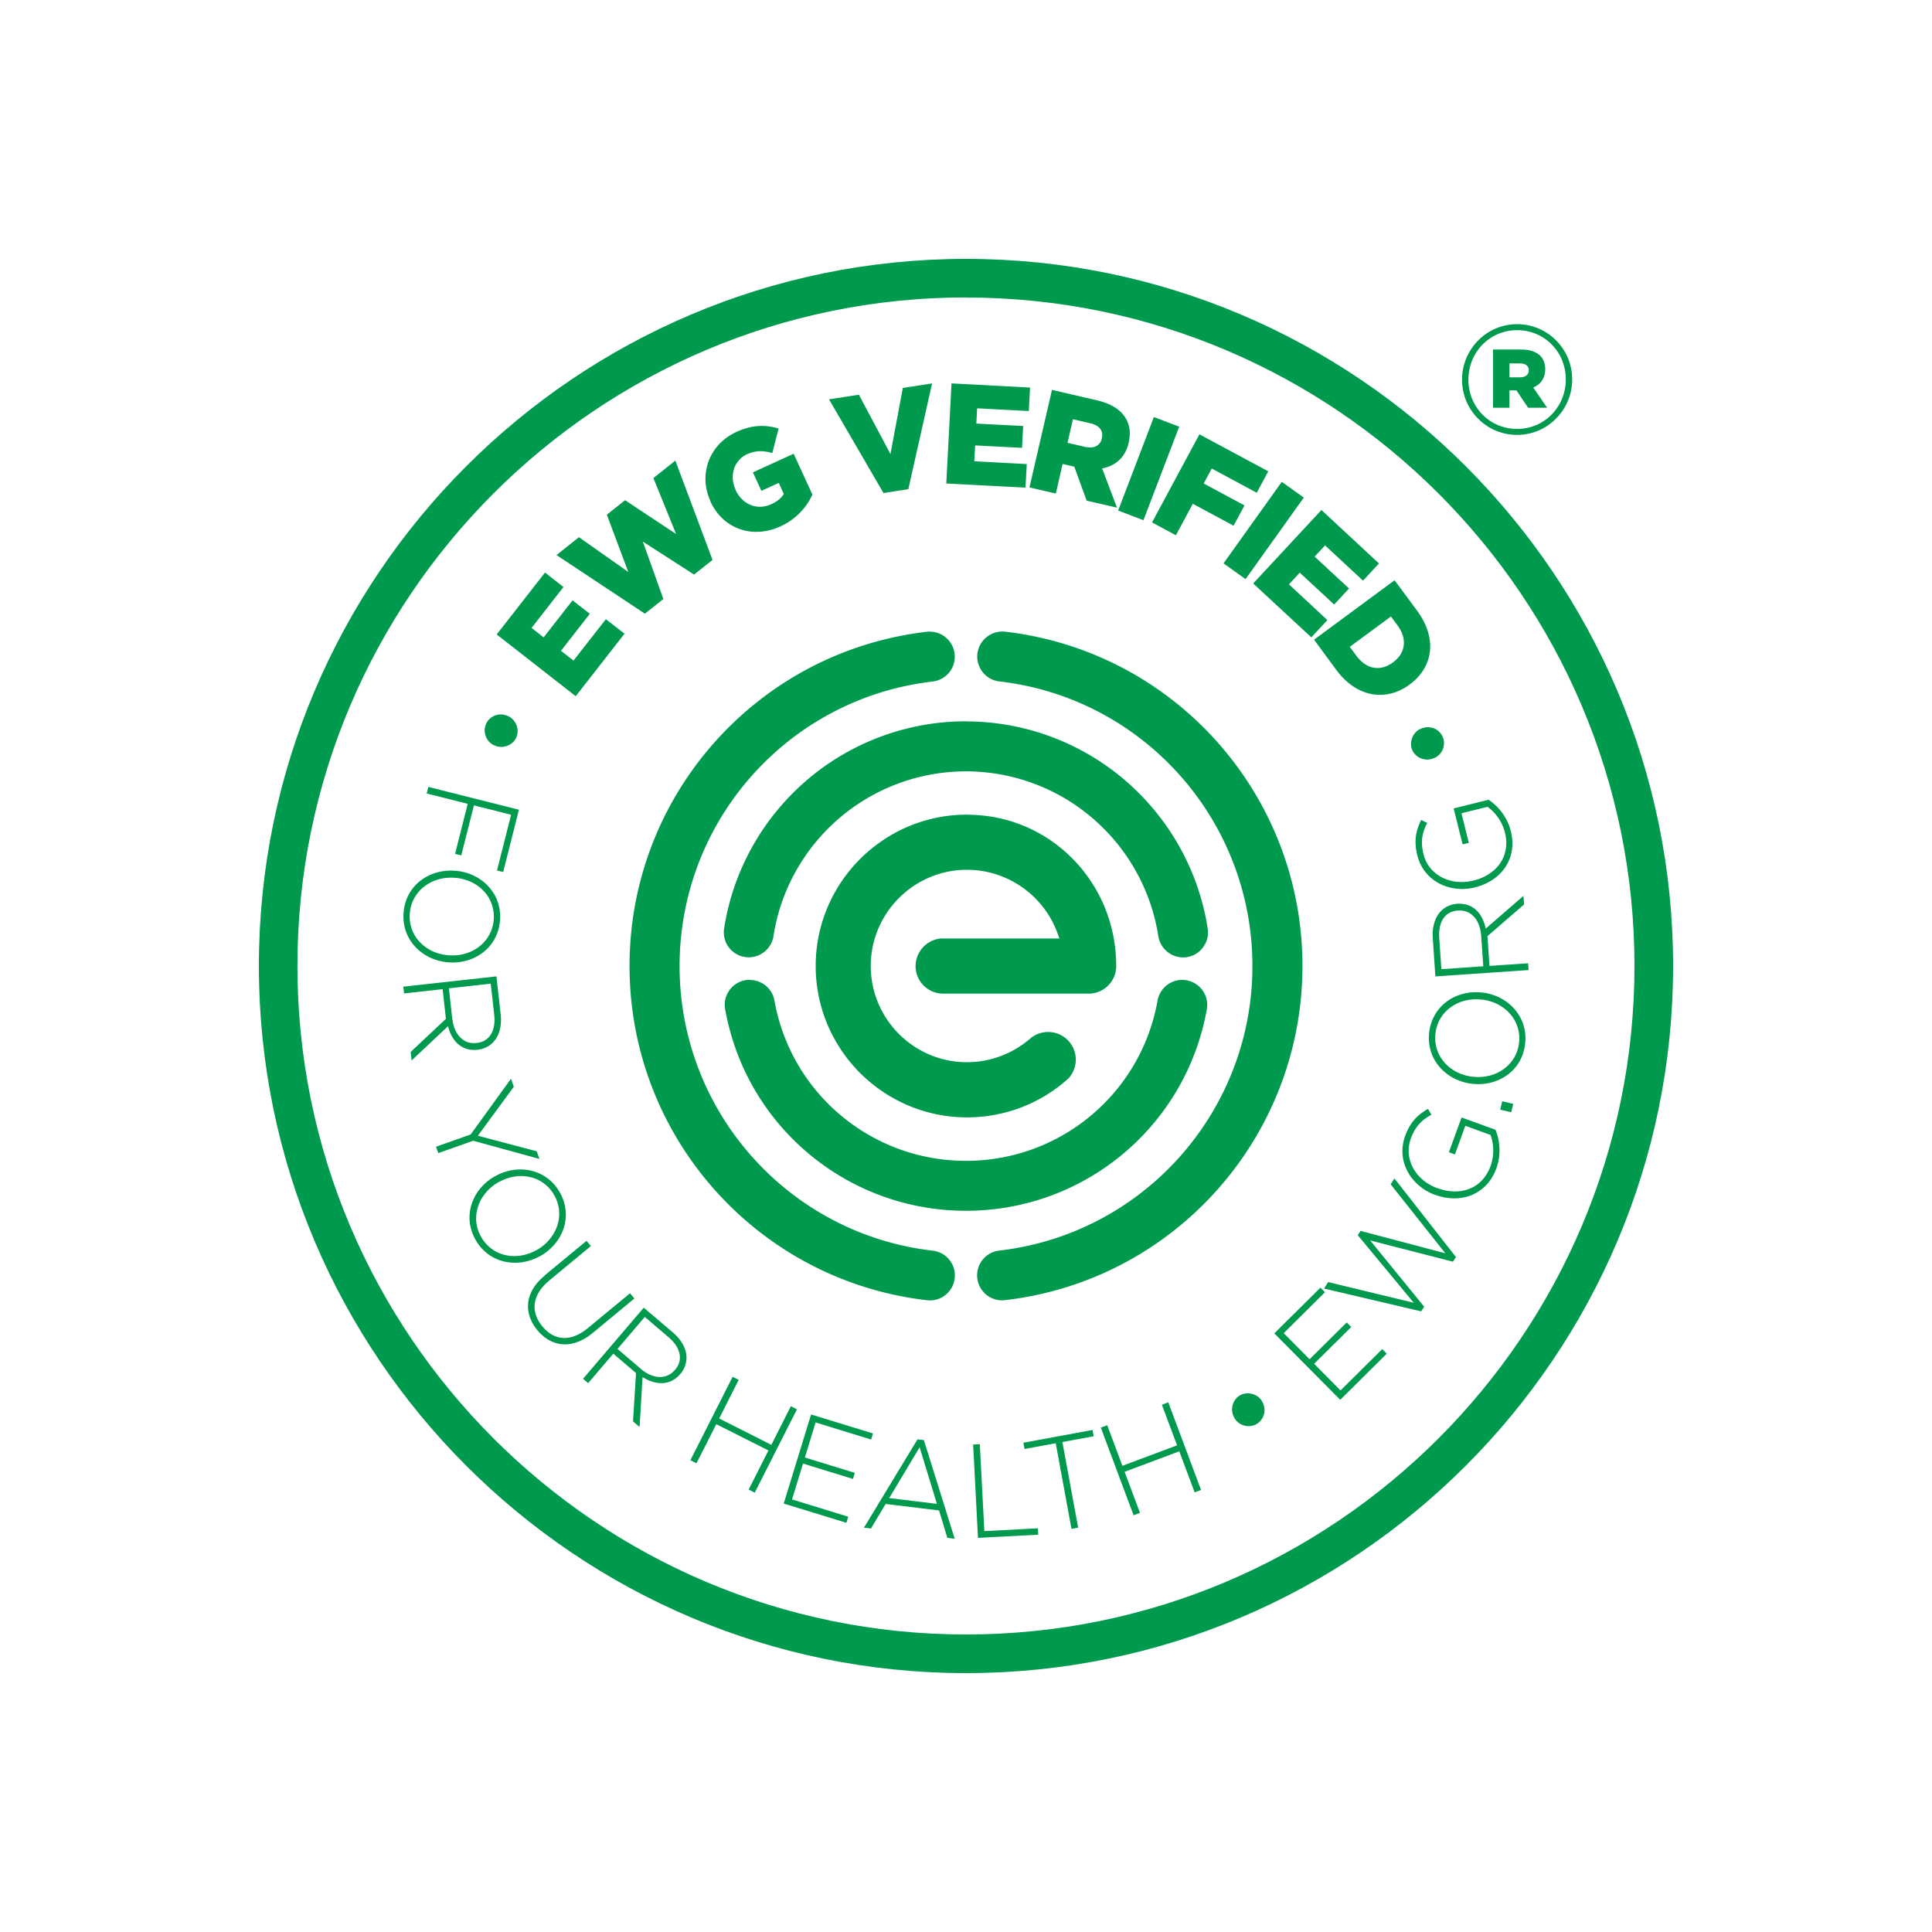<svg xml:space="preserve" style="enable-background:new 0 0 200 200;" viewBox="0 0 200 200" height="200px" width="200px" y="0px" x="0px" xmlns:xlink="http://www.w3.org/1999/xlink" xmlns="http://www.w3.org/2000/svg" id="EWG-logo" version="1.1">
<path d="M100 173.2c-40.36 0-73.2-32.84-73.2-73.2S59.64 26.8 100 26.8s73.2 32.84 73.2 73.2-32.84 73.2-73.2 73.2Zm0-142.41c-38.16 0-69.21 31.05-69.21 69.2S61.84 169.2 100 169.2s69.2-31.05 69.2-69.21S138.16 30.8 100 30.8Z" fill="#009a4f"></path><path d="m51.41 65.69 5.01-6.42 1.91 1.5-3.3 4.23 1.25.98 2.99-3.83 1.79 1.39-2.99 3.83 1.3 1.01 3.35-4.28 1.93 1.5-5.05 6.47-8.17-6.38ZM57.61 57.46l2.32-1.85 5.11 3.6-2.22-5.93 1.89-1.5 5.28 3.5-2.35-5.79 2.27-1.81 3.85 10.28-1.91 1.52-5.3-3.41 2.12 5.94-1.91 1.52-9.15-6.07ZM73.55 51.91v-.03c-1.27-2.75-.15-5.87 2.69-7.17 1.62-.74 2.99-.76 4.36-.35l-.65 2.54c-.92-.26-1.71-.29-2.63.13-1.33.61-1.84 2.21-1.18 3.65v.03c.72 1.54 2.25 2.15 3.71 1.48.63-.29 1.04-.64 1.29-1.06l-.52-1.14-1.8.82-.88-1.91 4.22-1.93 1.94 4.23a6.632 6.632 0 0 1-3.33 3.3c-2.87 1.31-5.92.26-7.23-2.59ZM85.82 41.34l3.09-.48L92.18 47l1.28-6.84 3.03-.47-2.46 10.95-2.57.4-5.64-9.7ZM98.51 39.69l8.12.43-.13 2.43-5.35-.28-.08 1.58 4.85.25-.12 2.26-4.85-.25-.09 1.64 5.43.29-.13 2.44-8.2-.43.54-10.36ZM108.89 40.36l4.66 1.08c1.51.35 2.46.99 2.96 1.82.44.72.56 1.56.33 2.55v.03c-.37 1.56-1.4 2.4-2.75 2.65l1.54 4.06-3.14-.72-1.28-3.52-1.21-.28-.7 3.06-2.73-.63 2.33-10.1Zm3.43 5.9c.92.21 1.57-.12 1.74-.86v-.03c.19-.81-.29-1.35-1.19-1.55l-1.8-.42-.56 2.44 1.82.42ZM119.45 43.17l2.62 1-3.7 9.68-2.62-1 3.7-9.68ZM124.16 44.96l7.13 3.83-1.19 2.22-4.66-2.51-.83 1.55 4.22 2.27-1.13 2.1-4.22-2.27-1.75 3.26-2.47-1.33 4.91-9.13ZM132.69 49.88l2.28 1.63-6.03 8.44-2.28-1.63 6.03-8.44ZM136.79 52.79l5.96 5.54-1.65 1.78-3.93-3.65-1.08 1.16 3.56 3.3-1.54 1.66-3.56-3.3-1.12 1.21 3.98 3.7-1.66 1.79-6.02-5.58 7.06-7.6ZM144.36 60.06l2.33 3.15c2.14 2.9 1.66 5.85-.74 7.63l-.02.02c-2.41 1.78-5.46 1.39-7.61-1.53l-2.29-3.11 8.35-6.16Zm-.37 3.76-4.26 3.14.68.92c1 1.36 2.43 1.69 3.78.7l.02-.02c1.34-.99 1.46-2.46.46-3.82l-.68-.92ZM52.58 74.13h.03c.85.41 1.2 1.46.82 2.25-.37.78-1.4 1.19-2.25.78h-.03c-.85-.41-1.21-1.42-.82-2.25.39-.83 1.4-1.19 2.25-.78ZM53.72 83.82l-1.63 6.45-.64-.16 1.46-5.77-3.85-.97-1.31 5.18-.64-.16 1.31-5.18-4.25-1.07.17-.68 9.38 2.36ZM47.1 90.14h.03c2.63.2 4.85 2.27 4.63 5.13-.21 2.85-2.68 4.55-5.32 4.35h-.03c-2.63-.2-4.85-2.27-4.63-5.13.21-2.86 2.68-4.55 5.32-4.35Zm-.66 8.75h.03c2.38.18 4.47-1.37 4.64-3.7.17-2.33-1.63-4.14-4.02-4.32h-.03c-2.38-.18-4.47 1.37-4.64 3.7-.17 2.33 1.63 4.14 4.02 4.32ZM51.39 101.07l.44 3.94c.13 1.15-.14 2.12-.66 2.75-.4.49-1.02.83-1.71.91h-.03c-1.61.18-2.66-.88-3.05-2.44l-3.77 3.55-.1-.88 3.65-3.43-.34-3.07-3.99.44-.08-.7 9.62-1.06Zm-4.56 4.41c.17 1.57 1.12 2.65 2.5 2.49h.03c1.29-.15 1.99-1.23 1.8-2.93l-.36-3.21-4.33.48.35 3.17ZM48.73 117.43l4.17-5.76.29.83-3.72 5.07 6.09 1.61.28.79-6.85-1.88-3.62 1.28-.23-.66 3.61-1.28ZM51.28 121.74h.02c2.31-1.29 5.3-.76 6.68 1.75s.23 5.27-2.08 6.55h-.02c-2.31 1.29-5.3.76-6.68-1.75s-.23-5.27 2.08-6.55Zm4.23 7.68h.02c2.09-1.17 3-3.6 1.87-5.65-1.13-2.05-3.63-2.58-5.72-1.42h-.03c-2.09 1.17-3 3.6-1.87 5.65 1.13 2.05 3.63 2.58 5.72 1.43ZM56.36 132.05l4.36-3.6.45.54-4.3 3.56c-1.76 1.45-2 3.21-.73 4.75 1.22 1.48 2.92 1.67 4.72.18l4.36-3.6.45.54-4.29 3.55c-2.14 1.77-4.29 1.49-5.75-.27-1.45-1.75-1.34-3.92.75-5.64ZM66.64 135.37l3.02 2.57c.88.75 1.35 1.64 1.4 2.45.04.64-.17 1.31-.62 1.83l-.02.02c-1.05 1.23-2.55 1.17-3.9.31l-.31 5.17-.68-.58.31-5-2.35-2.01-2.6 3.05-.53-.45 6.28-7.36Zm-.3 6.34c1.2 1.02 2.62 1.17 3.53.1l.02-.02c.84-.99.61-2.26-.69-3.37l-2.45-2.09-2.83 3.31 2.42 2.06ZM75.84 142.52l.63.32-2.02 4 5.4 2.73 2.02-4 .63.32-4.37 8.63-.63-.32 2.05-4.05-5.4-2.72-2.05 4.05-.63-.32 4.37-8.63ZM83.95 146.42l6.42 1.97-.19.63-5.75-1.77-1.11 3.63 5.17 1.59-.19.63-5.17-1.59-1.14 3.71 5.82 1.79-.19.63-6.49-1.99 2.84-9.25ZM94.97 149l.67.08 3.19 10.21-.76-.09-.86-2.84-5.53-.67-1.52 2.54-.72-.09 5.54-9.14Zm2.02 6.68-1.79-5.86-3.15 5.26 4.94.6ZM100.73 149.54l.7-.04.47 9 5.54-.29.04.66-6.24.33-.5-9.66ZM109.3 149.4l-3.24.6-.12-.65 7.16-1.32.12.65-3.24.6 1.63 8.86-.69.13-1.63-8.86ZM113.96 147.79l.66-.25 1.57 4.2 5.66-2.12-1.57-4.2.66-.25 3.39 9.07-.66.25-1.59-4.25-5.66 2.12 1.59 4.25-.66.25-3.39-9.07ZM127.82 146.85v-.02c-.52-.79-.27-1.86.47-2.34.73-.47 1.82-.27 2.33.52v.02c.52.79.3 1.84-.47 2.34-.77.5-1.82.27-2.33-.52ZM131.92 138.03l4.77-4.73.47.47-4.27 4.24 2.68 2.7 3.84-3.81.47.47-3.84 3.81 2.73 2.76 4.32-4.28.47.47-4.82 4.78-6.81-6.87ZM137.07 133.38l.42-.66 8.86 2.14-5.79-6.99.29-.45 8.77 2.32-5.66-7.14.39-.61 6.37 8.14-.31.48-8.57-2.2 5.59 6.86-.31.48-10.06-2.36ZM148.6 123.7h-.03c-2.46-.9-4.07-3.45-3.11-6.1.52-1.45 1.3-2.2 2.37-2.81l.35.61c-.88.47-1.64 1.11-2.13 2.46-.78 2.16.54 4.34 2.74 5.14h.03c2.35.86 4.63.07 5.49-2.31.41-1.13.31-2.36-.01-3.2l-2.61-.95-1.08 2.97-.62-.23 1.31-3.6 3.51 1.27c.44 1.06.62 2.54.1 3.98-1.02 2.8-3.74 3.7-6.3 2.77ZM155.3 114.87l.21-.87 1.14.27-.21.87-1.14-.27ZM152.39 112.19h-.03c-2.62-.31-4.74-2.48-4.41-5.32.34-2.84 2.87-4.43 5.49-4.12h.03c2.62.31 4.74 2.48 4.41 5.32-.33 2.84-2.87 4.43-5.49 4.12Zm1.03-8.71h-.03c-2.37-.28-4.52 1.17-4.79 3.49-.27 2.32 1.45 4.21 3.82 4.49h.03c2.37.28 4.52-1.17 4.8-3.49.27-2.32-1.45-4.21-3.82-4.49ZM148.59 101.08l-.27-3.96c-.08-1.16.23-2.11.77-2.72.42-.48 1.05-.79 1.74-.84h.03c1.61-.11 2.62.99 2.94 2.57l3.91-3.39.06.89-3.79 3.28.21 3.08 4-.27.05.7-9.65.66Zm4.74-4.22c-.11-1.58-1-2.69-2.39-2.6h-.03c-1.3.09-2.04 1.14-1.92 2.85l.22 3.22 4.34-.3-.22-3.18ZM152.73 91.86h-.03c-2.54.64-5.3-.58-5.98-3.32-.37-1.49-.15-2.55.4-3.66l.63.31c-.47.88-.74 1.84-.39 3.23.55 2.23 2.87 3.3 5.14 2.74h.03c2.43-.61 3.87-2.54 3.26-4.99a4.757 4.757 0 0 0-1.8-2.65l-2.7.67.76 3.06-.64.16-.93-3.72 3.62-.9c.96.64 1.93 1.76 2.3 3.25.72 2.89-1.04 5.15-3.68 5.81ZM148.5 78.46h-.02c-.85.42-1.88.03-2.26-.76-.37-.78-.04-1.84.81-2.24h.03c.85-.42 1.86-.07 2.26.76.4.83.04 1.84-.81 2.24ZM96.25 65.38c-.1 0-.2 0-.3.02C78.4 67.44 65.17 82.31 65.17 100s13.24 32.57 30.79 34.6c1.44.17 2.71-.87 2.87-2.27.08-.69-.11-1.36-.54-1.9a2.59 2.59 0 0 0-1.73-.96c-14.94-1.73-26.21-14.39-26.21-29.46s11.26-27.72 26.2-29.46a2.58 2.58 0 0 0 2.27-2.87 2.586 2.586 0 0 0-2.57-2.29M103.75 65.38c-1.31 0-2.41.99-2.57 2.29-.16 1.42.86 2.71 2.27 2.87 14.94 1.73 26.2 14.4 26.2 29.46s-11.27 27.73-26.21 29.46c-.69.08-1.3.42-1.73.96-.43.54-.62 1.22-.54 1.9a2.576 2.576 0 0 0 2.87 2.27c17.55-2.03 30.79-16.91 30.79-34.6s-13.23-32.56-30.78-34.6c-.1-.01-.2-.02-.3-.02" fill="#009a4f"></path><path d="M77.62 101.43a2.574 2.574 0 0 0-2.13 1.11c-.4.57-.55 1.25-.42 1.94 2.15 12.09 12.64 20.86 24.93 20.86s22.77-8.77 24.93-20.86a2.587 2.587 0 0 0-2.55-3.04c-1.26 0-2.32.9-2.55 2.14-1.71 9.61-10.05 16.59-19.83 16.59s-18.12-6.98-19.83-16.59a2.577 2.577 0 0 0-2.55-2.13M100 74.67c-6.09 0-11.97 2.19-16.57 6.17-4.55 3.94-7.56 9.36-8.47 15.28a2.581 2.581 0 0 0 2.56 2.98c1.26 0 2.36-.94 2.55-2.19.72-4.7 3.12-9.02 6.74-12.15 3.66-3.16 8.34-4.91 13.18-4.91s9.52 1.74 13.18 4.91c3.62 3.13 6.01 7.45 6.74 12.15.19 1.25 1.29 2.2 2.55 2.2.13 0 .27 0 .4-.03.68-.1 1.29-.47 1.69-1.03.41-.56.58-1.24.47-1.92-.91-5.92-3.92-11.34-8.47-15.28a25.293 25.293 0 0 0-16.56-6.17" fill="#009a4f"></path><path d="M100.11 84.33c-8.64 0-15.67 7.03-15.67 15.67s7.03 15.67 15.67 15.67c3.88 0 7.59-1.42 10.46-4a2.86 2.86 0 0 0-2.06-4.84c-.73 0-1.42.27-1.96.77l-.08.06a10.02 10.02 0 0 1-6.37 2.3c-5.49 0-9.96-4.47-9.96-9.96s4.47-9.96 9.96-9.96c4.19 0 7.96 2.65 9.38 6.59l.19.52H97.41a2.888 2.888 0 0 0-2.63 2.86c0 1.57 1.28 2.85 2.85 2.85h15.07c1.57 0 2.85-1.28 2.85-2.85 0-4.19-1.59-8.13-4.48-11.08-2.9-2.96-6.8-4.59-10.96-4.59M151.35 39.32v-.03c0-3.11 2.52-5.73 5.7-5.73s5.7 2.59 5.7 5.7v.03c0 3.11-2.52 5.73-5.7 5.73s-5.7-2.59-5.7-5.7Zm10.74-.03v-.03c0-2.78-2.16-5.08-5.04-5.08s-5.04 2.33-5.04 5.11v.03c0 2.78 2.16 5.08 5.04 5.08s5.04-2.33 5.04-5.11Zm-7.53-3.11h2.88c1.47 0 2.52.62 2.52 2.03 0 .95-.49 1.6-1.24 1.9l1.44 2.1h-1.97l-1.21-1.8h-.72v1.8h-1.7v-6.03Zm2.78 2.88c.59 0 .92-.29.92-.72 0-.46-.33-.72-.92-.72h-1.08v1.44h1.08Z" fill="#009a4f"></path></svg>